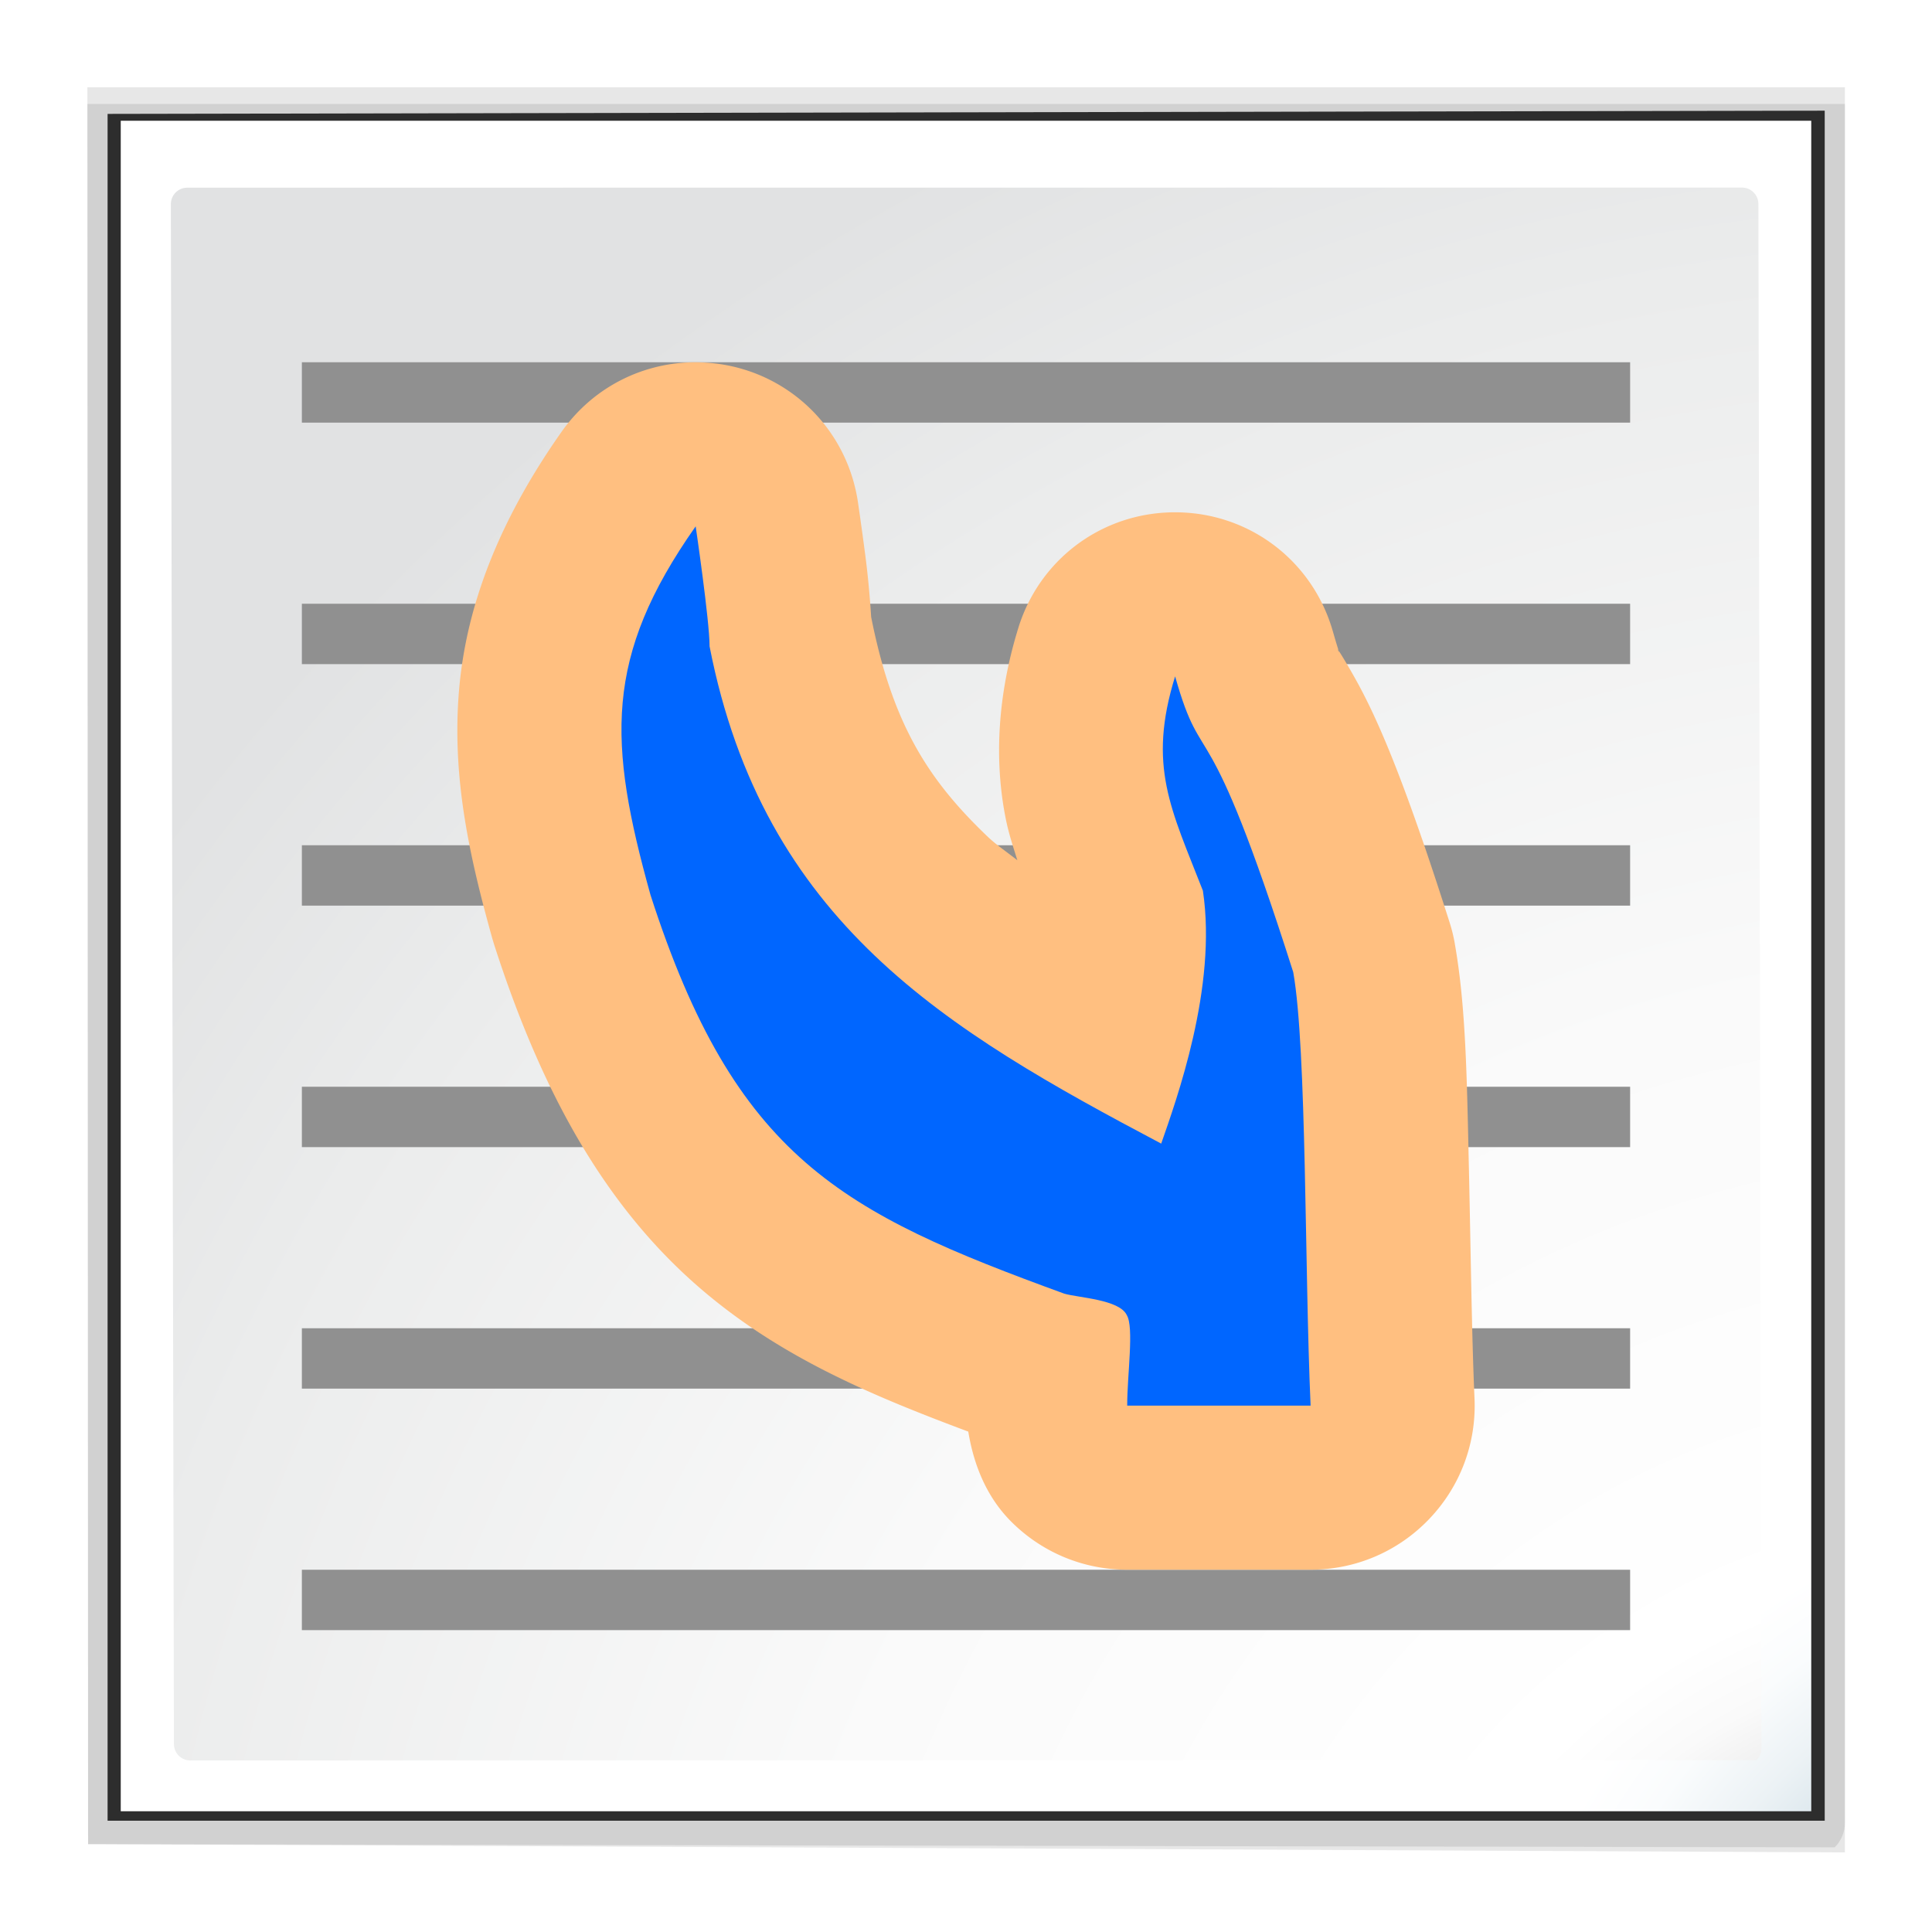 <svg height="32" width="32" xmlns="http://www.w3.org/2000/svg" xmlns:xlink="http://www.w3.org/1999/xlink"><radialGradient id="a" cx="129.391" cy="145.481" gradientTransform="matrix(1.083 0 0 1.087 -8.201 -12.847)" gradientUnits="userSpaceOnUse" r="139.559"><stop offset="0" stop-color="#c3c4c6"/><stop offset=".114" stop-color="#c5c6c7"/><stop offset=".203" stop-color="#ececec"/><stop offset=".236" stop-color="#fafafa"/><stop offset=".272" stop-color="#fff"/><stop offset=".531" stop-color="#fafafa"/><stop offset=".845" stop-color="#ebecec"/><stop offset="1" stop-color="#e1e2e3"/></radialGradient><radialGradient id="b" cx="140.811" cy="140.811" gradientUnits="userSpaceOnUse" r="154.457"><stop offset="0" stop-color="#00537d"/><stop offset=".015" stop-color="#186389"/><stop offset=".056" stop-color="#558ca8"/><stop offset=".096" stop-color="#89afc3"/><stop offset=".136" stop-color="#b3ccd8"/><stop offset=".174" stop-color="#d4e2e9"/><stop offset=".21" stop-color="#ecf2f5"/><stop offset=".243" stop-color="#fafcfd"/><stop offset=".272" stop-color="#fff"/></radialGradient><filter id="c"><feGaussianBlur stdDeviation="1.039"/></filter><filter id="d" color-interpolation-filters="sRGB" height="1.026" width="1.027" x="-.013" y="-.013"><feGaussianBlur stdDeviation=".526"/></filter><g transform="scale(.25)"><path d="m23 21.552.041 100.604 100.948.476v-101.079h-100.989l-0-0z" filter="url(#c)" opacity=".307" transform="matrix(1.153 0 0 1.146 -20.73 -17.811)"/><path d="m23 20.586.041 101.569 100.362.186c.375-.375.586-.884.586-1.414l-0-100.341z" filter="url(#c)" opacity=".307" transform="matrix(1.153 0 0 1.146 -20.73 -17.811)"/><path d="m24.92 22.704 0 98.676h98.668v-98.862z" filter="url(#d)" opacity=".886" transform="matrix(1.153 0 0 1.146 -21.605 -18.473)"/><path d="m8 8v112h112v-112z" fill="url(#b)" stroke-width="1.107"/><path d="m12.403 12.435c-.597 0-1.084.488-1.083 1.087l.203 102.025c.001.6.486 1.087 1.083 1.087l103.778-.021c.203-.203.318-.482.317-.768l-.203-102.331c-.001-.599-.485-1.087-1.083-1.087l-103.012.008z" fill="url(#a)" stroke-width="1.107"/><g fill="#909090"><path d="m20 40h88v4h-88z"/><path d="m20 24h88v4h-88z"/><path d="m20 56h88v4h-88z"/><path d="m20 72h88v4h-88z"/><path d="m20 88h88v4h-88z"/><path d="m20 104h88v4h-88z"/></g><g fill-rule="evenodd"><path d="m46.352 24.006c-3.652-.089-7.05 1.623-9.152 4.609a3.993 3.993 0 0 0 -.002.002c-3.766 5.357-6.231 10.953-6.771 16.951-.529 5.872.685 11.208 2.199 16.645a3.993 3.993 0 0 0 .004.008 3.993 3.993 0 0 0 .012.039c.035.122.072.245.113.373 0.0.001-0.0.001 0 .002 0.0.001.002.003.002.004 3.159 9.797 7.327 17.22 13.48 22.582 5.339 4.652 11.425 7.199 17.914 9.627.366 2.231 1.223 4.344 2.85 5.969 2.047 2.045 4.785 3.179 7.678 3.18a3.993 3.993 0 0 0 .002 0h12.15c2.982-0 5.795-1.203 7.855-3.357 2.06-2.154 3.137-5.02 3.004-7.998a3.993 3.993 0 0 0 0-.002c-.187-4.162-.253-10.07-.379-15.586-.125-5.455-.184-10.354-.93-14.549h.002c-.082-.463-.195-.928-.344-1.395-3.023-9.494-4.781-13.524-6.266-16.176-.725-1.294-1.357-2.287-1.084-1.779.096.179.021.098-.377-1.307a3.993 3.993 0 0 0 -.002-.002c-1.322-4.66-5.483-7.847-10.328-7.904-4.844-.058-9.081 3.027-10.514 7.654a3.993 3.993 0 0 0 0 .002c-1.36 4.395-1.622 8.705-.836 12.639.204 1.021.496 1.869.77 2.758-.645-.512-1.403-1.028-1.936-1.535-3.947-3.764-6.331-7.444-7.75-14.584-.086-1.357-.207-2.692-.385-4.064-.245-1.886-.488-3.526-.488-3.527v-.002c-.779-5.261-5.172-9.147-10.49-9.275z" fill="#ffbf80"/><path d="m86.831 93.127c-.404-8.989-.247-23.637-1.151-28.72-5.847-18.362-5.919-12.871-7.826-19.596-1.838 5.942-.275 8.775 1.841 14.2.965 6.409-1.77 13.894-2.762 16.756-14.264-7.542-26.349-14.659-29.922-32.944 0-1.704-.921-7.952-.921-7.952-6.093 8.667-5.809 14.313-2.992 24.424 5.621 17.437 12.655 21.036 27.41 26.412.915.272 3.652.38 4.143 1.42.494.804.026 3.982.029 6z" fill="#06f"/></g></g></svg>